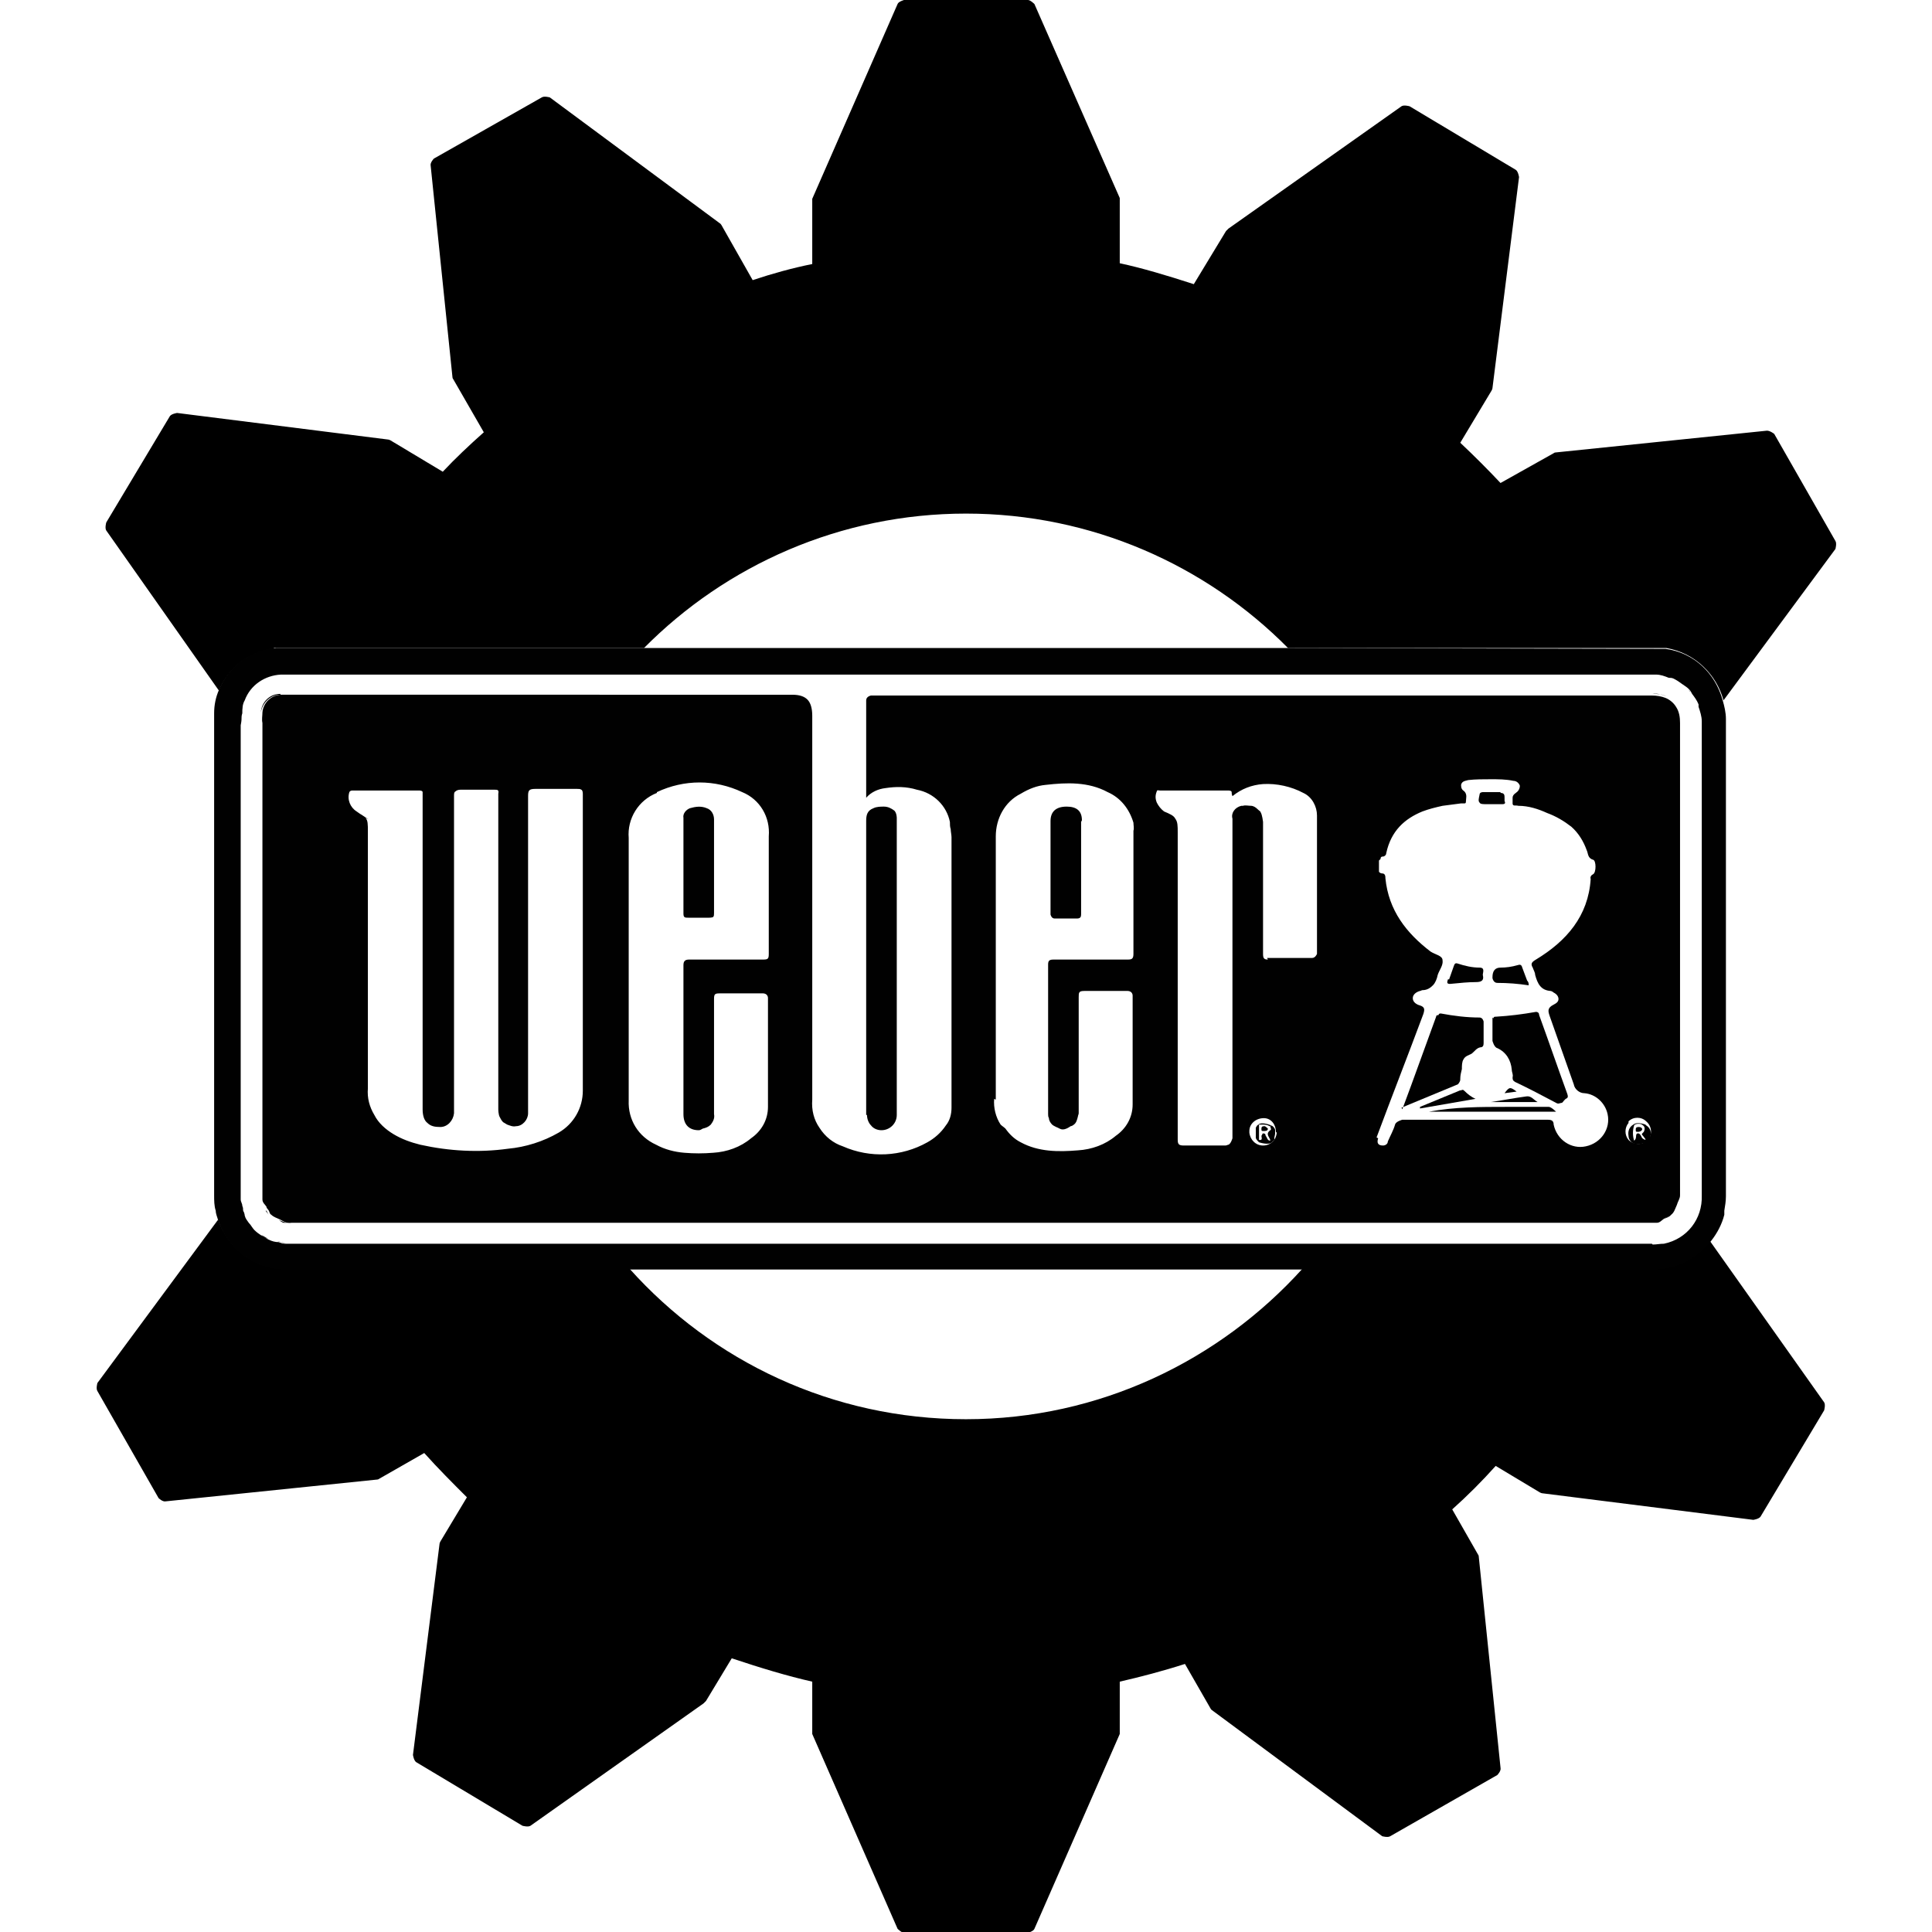 <?xml version="1.0" encoding="UTF-8"?><svg id="Calque_1" xmlns="http://www.w3.org/2000/svg" width="24" height="24" viewBox="0 0 24 24"><path d="m16.29,8.36c-1.41,0-2.83,0-4.24,0h4.24s0,0,0,0Z" style="fill:none;"/><path d="m3,8.84h0s-.01.05-.01.08h0s0-.05.01-.08Z" style="fill:none;"/><path d="m10.77,8.67s.01-.06.06-.06h5.66s0,0,0,0h-5.66s-.06.01-.06.06c0,.08,0,.17,0,.25h0v-.25Z" style="fill:none;"/><path d="m12,17.63c1.66,0,3.15-.72,4.18-1.87H7.82c1.03,1.14,2.52,1.87,4.18,1.87Z" style="fill:none;"/><path d="m9.84,8.62c.09,0,.15.02.19.06-.04-.04-.1-.07-.2-.07h-2.32s0,0,0,0h2.33Z" style="fill:none;"/><path d="m12,6.37c-1.56,0-2.98.64-4,1.67h8c-1.02-1.03-2.44-1.67-4-1.67Z" style="fill:none;"/><polygon points="12.05 8.36 7.71 8.36 7.71 8.36 12.05 8.36" style="fill:none;"/><path d="m20.77,8.41s.07.04.11.07c-.03-.02-.07-.05-.11-.07Z"/><path d="m3.15,15.27s-.05-.06-.07-.09c.02.03.04.06.07.09Z"/><path d="m3.3,15.04s.02.03.04.05c-.01-.01-.02-.03-.03-.05h-.01Z"/><path d="m20.96,8.54s.03.04.04.06c-.02-.02-.02-.04-.04-.06Z"/><path d="m3.53,15.44s.02,0,.03,0c-.04,0-.07-.01-.11-.02.03,0,.05.02.08.02Z"/><path d="m3.33,15.39s-.06-.04-.09-.05c.03.02.05.04.09.05Z"/><path d="m3.59,15.19c-.05,0-.09-.02-.14-.04.03.01.05.04.08.04.02,0,.04,0,.06,0Z"/><path d="m3.49,8.62s.07,0,.1,0h3.91s0,0,0,0h-3.92s-.07,0-.1,0c-.13,0-.23.1-.24.23.02-.12.12-.22.24-.22Z"/><path d="m21.08,8.73s0,.02,0,.03c0,0,0-.02,0-.03Z"/><path d="m3.03,8.68c.07-.19.25-.31.45-.32.04,0,.07,0,.11,0h4.12s0,0,0,0H3.59s-.07,0-.11,0c-.2,0-.38.13-.45.32-.02.05-.02.11-.03.16h0c0-.05,0-.11.03-.16Z"/><path d="m20.53,8.36c.06,0,.12.02.18.03-.05-.02-.1-.03-.16-.04,0,0-.02,0-.03,0-1.41,0-2.82,0-4.24,0,0,0,0,0,0,0h4.24Z"/><path d="m20.53,8.62c.06,0,.11,0,.17.03-.05-.02-.11-.04-.17-.03h-4.03s0,0,0,0h4.03Z"/><path d="m3.01,15.04s.01.04.02.06c0-.02,0-.04-.01-.06h0Z"/><path d="m20.67,15.14s.07-.02.09-.05c-.03.02-.06.03-.09.05Z"/><path d="m20.51,15.76h-4.33c-1.03,1.14-2.52,1.87-4.18,1.87s-3.15-.72-4.18-1.87H3.55c-.16,0-.31-.04-.44-.12-.2-.11-.33-.29-.4-.49l-1.5,2.03s-.02.07,0,.1l.76,1.33s.05.05.09.04l2.62-.27s.02,0,.03-.01l.56-.32c.17.19.35.37.53.55l-.33.55s-.01.02-.01.03l-.33,2.62s.01.07.04.09l1.32.79s.07.02.1,0l2.15-1.52s.02-.02.03-.03l.32-.53c.36.12.69.22,1,.29v.61s0,.02,0,.04l1.06,2.42s.05.05.08.05h1.54s.07-.02.08-.05l1.06-2.42s0-.02,0-.04v-.61c.26-.06.53-.13.81-.22l.31.54s.01.02.02.03l2.12,1.57s.07.02.1,0l1.33-.76s.05-.05.04-.09l-.27-2.62s0-.02-.01-.03l-.32-.56c.19-.17.37-.35.54-.54l.55.33s.02.01.03.01l2.62.33s.07-.01.09-.04l.79-1.32s.02-.07,0-.1l-1.43-2.02c-.17.23-.45.37-.75.36Z"/><path d="m3.4,8.05s.02,0,.03,0h4.57c1.02-1.03,2.44-1.67,4-1.67s2.98.64,4,1.67h4.7c.35.06.62.32.71.65l1.39-1.88s.02-.07,0-.1l-.76-1.33s-.05-.04-.09-.04l-2.62.27s-.02,0-.03.01l-.66.37c-.16-.17-.33-.34-.5-.5l.39-.65s.01-.02.01-.03l.33-2.62s-.01-.07-.04-.09l-1.32-.79s-.07-.02-.1,0l-2.15,1.52s-.02.02-.03.03l-.4.66c-.34-.11-.64-.2-.92-.26v-.77s0-.02,0-.04L12.85.05s-.05-.05-.08-.05h-1.54s-.07.02-.08.05l-1.06,2.42s0,.02,0,.04v.77c-.25.05-.5.12-.74.2l-.38-.67s-.01-.02-.02-.03l-2.12-1.57s-.07-.02-.1,0l-1.34.76s-.05.05-.04.09l.27,2.62s0,.02.01.03l.38.66c-.18.16-.35.32-.51.49l-.65-.39s-.02-.01-.03-.01l-2.62-.33s-.07.01-.09.04l-.79,1.32s-.02.07,0,.1l1.4,1.99c.11-.28.37-.48.68-.52Z"/><path d="m21.42,15.04c.01-.06.02-.12.02-.18v-5.93s0,0,0,0c0-.08-.02-.16-.04-.23-.09-.33-.35-.59-.71-.64h-.06s-4.65-.01-4.65-.01H3.43s-.02.01-.03,0c-.31.04-.57.24-.68.52-.04.09-.06.19-.06.29v5.99c0,.06,0,.13.02.19,0,.04.02.08.03.12.07.21.21.39.4.49.13.08.29.12.44.12h16.96c.3.01.57-.13.75-.36.07-.09.13-.2.16-.32,0-.01,0-.03,0-.04Zm-.9.41H3.57s0,0,0,0c-.01,0-.02,0-.03,0-.03,0-.05-.01-.08-.02-.04,0-.08-.01-.12-.03-.03-.01-.06-.04-.09-.05-.03-.02-.06-.04-.09-.07-.03-.03-.04-.06-.07-.09-.02-.03-.04-.05-.05-.09,0-.02-.01-.04-.02-.06,0-.02,0-.04-.01-.06,0-.03-.02-.05-.02-.08,0-.01,0-.02,0-.03,0,0,0,0,0,0v-5.86s.01-.05.01-.07c0-.03,0-.05.01-.08,0-.05,0-.11.03-.16.07-.19.25-.31.45-.32.04,0,.07,0,.11,0h8.46c1.41,0,2.83,0,4.24,0,1.41,0,2.82,0,4.24,0,0,0,.02,0,.03,0,.06,0,.11.02.16.04.02,0,.04,0,.06.01.04.02.07.04.11.07.03.02.06.04.08.06.02.02.03.04.04.06.03.04.06.08.08.13,0,0,0,.02,0,.03.02.06.04.12.04.18,0,0,0,.01,0,.02,0,1.96,0,3.92,0,5.87.01.29-.18.54-.47.6-.05,0-.09.01-.14.01Z" style="fill:#010101;"/><path d="m3.59,15.19h16.93s.04,0,.06,0c.04,0,.06-.03.09-.05.03-.02.07-.03.09-.05.04-.03.05-.08.07-.12.01-.04.04-.08.04-.12,0,0,0,0,0,0v-5.87c0-.07-.01-.14-.05-.2-.03-.05-.08-.09-.13-.11-.05-.02-.11-.03-.17-.03h-9.7s-.06.01-.06.06v1.21c.06-.07.15-.11.24-.12.13-.02.26-.02.39.02.21.04.37.2.41.4,0,.03,0,.06.01.09,0,.03.01.07.01.1v3.36c0,.08-.02.16-.07.22,0,0,0,0,0,0-.06.09-.14.16-.23.21-.32.18-.71.2-1.05.05-.12-.04-.22-.12-.29-.23-.07-.1-.1-.22-.09-.35v-4.77c0-.09-.02-.16-.06-.2-.04-.04-.1-.06-.19-.06H3.6s-.07,0-.1,0c-.13,0-.23.1-.24.22,0,.04-.01.09,0,.13v5.86s0,.04,0,.06c0,.04.03.06.05.09,0,.02.02.03.03.05.01.02.01.04.03.05.03.03.07.04.11.06.04.02.08.05.14.04,0,0,0,0,0,0Zm.99-5.01s-.06-.04-.09-.06c-.02-.01-.03-.02-.06-.04-.08-.05-.12-.15-.09-.24.01-.02.03-.02.04-.02h.83s.04,0,.04.02c0,.01,0,.03,0,.04v3.9c0,.08.02.14.06.17.04.04.09.05.16.05.09,0,.16-.08.17-.17v-1.99c0-.65,0-1.3,0-1.95,0-.03,0-.05.02-.06.01-.01.03-.02.06-.02.14,0,.28,0,.42,0,.04,0,.06,0,.05.05,0,.02,0,.03,0,.05v3.87s0,.07.02.1c.01.02.02.04.04.06.02.01.03.02.05.03.03.01.07.03.11.02.08,0,.15-.08.15-.16v-3.94c0-.07.01-.09.09-.09.17,0,.35,0,.52,0,.02,0,.04,0,.05.01.01,0,.02.02.02.05v3.69c0,.21-.11.41-.3.52-.19.11-.41.18-.63.2-.36.05-.73.03-1.09-.05-.12-.03-.23-.07-.33-.13-.1-.06-.19-.14-.24-.24-.06-.1-.09-.21-.08-.33,0-1.02,0-2.04,0-3.07v-.12c0-.09,0-.14-.03-.17Zm3.58-.34c.17-.08.35-.12.53-.12.18,0,.36.04.53.12.22.09.35.31.33.55,0,.49,0,.97,0,1.46,0,.06-.01.07-.07.07h-.92c-.05,0-.07.02-.07.07v1.85c0,.13.07.2.19.2,0,0,0,0,0,0,.02,0,.03-.01.05-.02.04-.01.07-.02.1-.05,0,0,0,0,0,0,.03-.04.05-.08.04-.13v-1.43c0-.06.01-.07.07-.07h.54s0,0,0,0h0s.06,0,.06.06v1.35c0,.16-.08.3-.21.39-.13.11-.3.17-.47.18-.12.01-.24.01-.36,0-.12-.01-.24-.04-.35-.1-.22-.1-.35-.31-.34-.55,0-.55,0-1.09,0-1.64s0-1.08,0-1.62c-.02-.24.12-.47.35-.56Zm4.21,3.82v-1.64h0c0-.54,0-1.09,0-1.63,0-.22.11-.43.31-.53.1-.06.2-.1.31-.11.26-.03.53-.04.77.09,0,0,0,0,0,0,0,0,0,0,0,0,.16.07.27.21.32.38,0,.03.01.07,0,.1v1.53c0,.06-.02.07-.07.07h-.92c-.05,0-.07.01-.07.06v1.85s0,0,0,.01c0,.02,0,.03.01.05,0,.03.02.06.04.08.01.01.03.02.05.03.03.01.05.03.08.03,0,0,0,0,0,0,.04,0,.07-.02.1-.04.01,0,.03-.01.04-.02.03-.02.04-.06.05-.1,0-.01.01-.03.01-.04,0,0,0-.01,0-.02v-1.42c0-.06,0-.08.07-.08.18,0,.36,0,.54,0,0,0,0,0,0,0h0s.06,0,.06.06v1.35c0,.16-.08.3-.21.39-.13.11-.3.17-.47.18-.24.02-.49.02-.71-.1,0,0,0,0,0,0,0,0,0,0,0,0-.08-.04-.14-.1-.19-.17-.02-.02-.04-.03-.06-.05-.06-.09-.09-.21-.08-.32h0Zm3.38-1.74c-.05,0-.06-.02-.06-.07v-1.64s-.01-.09-.03-.12c0-.01-.02-.02-.04-.04-.02-.02-.05-.04-.08-.04-.03,0-.07-.01-.1,0,0,0-.01,0-.02,0-.08.02-.13.09-.11.16v3.97s-.02.07-.05.08c-.01,0-.02.01-.04.01-.17,0-.34,0-.51,0-.06,0-.08-.01-.08-.07v-3.82c0-.08,0-.13-.03-.17-.02-.04-.07-.06-.14-.09-.04-.03-.07-.07-.09-.11-.02-.05-.02-.09,0-.14,0-.02.03-.01.04-.01h.85s.04,0,.04.02c0,.01,0,.03.01.05.11-.09.24-.14.38-.15.17-.01.35.03.5.11.11.05.17.17.17.28v1.72s-.02.05-.06.05h0s0,0,0,0h-.56Zm.11,2.14c0,.09-.07.17-.17.17-.09,0-.16-.07-.17-.16,0,0,0,0,0,0,0,0,0-.02,0-.02,0-.09.08-.16.18-.16.09,0,.15.08.15.17,0,0,0,0,0,.01Zm1.24.07c.19-.51.39-1.02.58-1.53.02-.06.02-.09-.04-.11-.04-.01-.09-.04-.09-.09s.05-.08.09-.09c0,0,0,0,0,0,0,0,0,0,0,0,.01,0,.02-.01.03-.01.06,0,.1-.03.13-.06.03-.03.05-.08.06-.13.02-.06.07-.12.06-.18,0-.06-.09-.07-.15-.11-.3-.23-.52-.51-.56-.91,0-.02,0-.06-.04-.06-.02,0-.03-.01-.04-.02,0,0,0,0,0,0,0-.02,0-.04,0-.06,0-.02,0-.05,0-.08,0,0,.01-.01.02-.02,0-.01,0-.03.03-.03.02,0,.04-.02.04-.04.06-.28.23-.43.45-.52.08-.03.16-.05.25-.07.07-.01.15-.02.23-.03.01,0,.03,0,.04,0,.01,0,.02,0,.02-.02,0-.04.02-.09-.02-.13,0,0,0,0,0,0-.03-.02-.04-.04-.04-.08,0,0,0,0,0,0,0,0,0,0,0,0,.01-.05.06-.05.09-.06.09-.01.19-.01.28-.01.09,0,.19,0,.28.02.04,0,.07.03.08.06,0,0,0,0,0,0,0,0,0,0,0,0,0,.04-.02.07-.05.09-.03.02-.04.04-.04.06,0,.02,0,.05,0,.07,0,.04.04.02.07.03.13,0,.25.04.36.09.11.04.21.1.3.17.09.08.15.18.19.29.02.04.01.1.08.12.04.01.04.16,0,.18-.02.01-.04.03-.03.06-.03.46-.3.77-.68,1-.05.03-.07.05-.04.1.01.03.03.06.03.09.03.11.07.19.19.2.01,0,.03.01.04.02.04.02.06.05.06.08,0,0,0,0,0,0,0,.03-.02.05-.06.07-.08.04-.07.08-.05.14.1.28.2.57.3.85.01.06.07.11.13.11.14.01.26.12.29.26.04.18-.08.36-.27.4,0,0,0,0,0,0,0,0,0,0,0,0-.18.04-.36-.08-.4-.27,0-.05-.03-.06-.07-.06h-1.81s-.08.02-.09.06c-.02.07-.06.14-.09.21,0,.03-.03.05-.06.05,0,0,0,0,0,0,0,0,0,0,0,0q-.09,0-.06-.09Zm3.35-.2c.07.06.08.16.02.23,0,0,0,0,0,0h0s0,0,0,0c0,0,0,0-.01.01-.07.06-.17.05-.23-.01-.05-.06-.05-.15,0-.21,0,0,0-.01,0-.02,0,0,0,0,0,0,0,0,0,0,0,0,.06-.06.16-.06.22,0Z" style="fill:#010101;"/><path d="m10.77,13.85c0,.05.02.1.05.13.03.04.08.06.13.06.1,0,.19-.08.19-.19v-3.69s0-.06-.03-.09c-.04-.03-.08-.05-.13-.05-.04,0-.09,0-.13.02-.08.03-.09.09-.09.16v2.39c0,.42,0,.84,0,1.26Z" style="fill:#010101;"/><path d="m17.41,13.76l.7-.29s.03-.03.03-.06c0,0,0,0,0-.01,0-.04.01-.08.02-.12,0-.04,0-.09.02-.12.02-.04.06-.05.1-.07.04-.03.06-.07.11-.08.03,0,.04-.02.04-.05v-.27s-.01-.05-.05-.05c-.16,0-.32-.02-.48-.05,0,0,0,0-.01,0-.01,0-.02.01-.02.02-.01,0-.03,0-.03.02-.14.38-.27.75-.42,1.15Z" style="fill:#010101;"/><path d="m18.54,12.64s0,.02,0,.03v.26s.02.08.06.09c.11.05.17.15.18.27,0,.03.02.06.01.09,0,.03,0,.04.03.06.17.08.34.17.51.26,0,0,0,0,0,0,.03.02.05,0,.07,0,.01,0,.02-.02.03-.03,0,0,.01-.01.02-.02.03-.01.03-.03.02-.06-.12-.33-.23-.65-.35-.98,0-.02-.01-.04-.04-.04-.17.03-.33.05-.5.06-.02,0-.02,0-.03.02Z" style="fill:#010101;"/><path d="m17.74,13.81h1.59s-.06-.06-.09-.06c-.18,0-.35,0-.53,0-.32,0-.64,0-.96.06Z" style="fill:#010101;"/><path d="m17.99,12.16c-.02.05-.02.07.05.06,0,0,0,0,0,0,.1-.01.2-.02.29-.02.06,0,.11-.01.09-.09,0-.03.03-.09-.04-.09-.09,0-.18-.02-.27-.05,0,0,0,0,0,0-.03-.01-.04,0-.05.03-.02.06-.04.11-.06.17Z" style="fill:#010101;"/><path d="m18.54,12.15s.01.06.06.06c.13,0,.26.01.39.03,0,0,0,0,0,0,0-.02,0-.04-.02-.06-.02-.05-.04-.11-.06-.16-.01-.04-.03-.04-.06-.03,0,0,0,0,0,0-.07.02-.14.03-.21.03q-.1,0-.1.12Z" style="fill:#010101;"/><path d="m18.15,13.54h0s-.51.21-.51.21h0s0,.02,0,.02l.69-.12c-.05-.02-.1-.06-.14-.1-.02-.02-.03-.01-.05,0Z" style="fill:#010101;"/><path d="m18.64,9.84h-.22s-.04,0-.04.03c-.01.05-.02.08,0,.1.01.02.04.02.1.02h.05s.09,0,.12,0,.06,0,.04-.04c0-.01,0-.03,0-.04,0-.03,0-.06-.05-.06Z" style="fill:#010101;"/><path d="m19.1,13.69s0,0,0,0c-.05-.03-.08-.08-.14-.07-.15.02-.3.05-.44.07,0,0-.02,0-.02,0h.61Z" style="fill:#010101;"/><path d="m18.84,13.56s0,0,0,0c-.08-.06-.09-.06-.15.02,0,0,0,0,0,0l.15-.02Z" style="fill:#010101;"/><path d="m8.54,11.4h.27s.04,0,.05-.01.01-.03.01-.05v-.57c0-.19,0-.39,0-.59,0-.06-.03-.12-.09-.14-.07-.03-.14-.02-.21,0,0,0,0,0,0,0-.05.02-.09.07-.08.12,0,.4,0,.79,0,1.19,0,.05.02.05.06.05Z" style="fill:#010101;"/><path d="m13.44,10.19c0-.12-.07-.17-.19-.17,0,0,0,0,0,0-.13,0-.2.06-.2.18v.57h0s0,0,0,0v.59s.01.05.05.05h.28s0,0,0,0c.04,0,.05-.02.05-.05,0,0,0,0,0,0v-1.15Z" style="fill:#010101;"/><path d="m15.79,13.98h0s-.01.01-.01.01c0,0,0,0,0,0,0,.02.02.04,0,.05-.07.05,0,.09,0,.13-.02,0-.03-.01-.04-.03,0-.01-.02-.03-.02-.04,0,0,0,0,0,0,0-.02-.02-.02-.03-.02s0,0-.02.03c0,.02.02.06-.03.05,0,0,0,0,0,0v-.19h0s0,0,0,0c0,0,0,0,0,0-.02,0-.03.02-.04.04,0,0,0,.02,0,.03,0,0,0,.01,0,.02,0,.02,0,.04,0,.07,0,.02.02.04.04.06h0s.12.04.16,0h0s0,0,.01-.01c0,0,.01-.01.02-.02,0,0,0-.01,0-.02,0-.02.01-.04.01-.06,0-.01,0-.03,0-.04,0-.02-.02-.04-.03-.05,0,0,0,0,0,0Z" style="fill:#010101;"/><path d="m15.75,14.02s-.03-.03-.04-.03c-.02,0-.04,0-.04.03s0,.03.03.03c.02,0,.05,0,.05-.03Z" style="fill:#010101;"/><path d="m15.79,13.98h0s-.11-.05-.16-.01c.02,0,.03,0,.05,0,.03,0,.06,0,.09.02h.01Z" style="fill:#010101;"/><path d="m20.44,13.97s-.1-.04-.15,0c0,0,0,0,0,0-.05.03-.07.08-.06.14,0,.05.04.09.08.1.04.01.09,0,.15-.02l.02-.02s.02-.03.02-.05c.02-.05,0-.11-.05-.14Zm0,.19s-.04-.01-.05-.04h0s-.02-.05-.05-.04c-.03.01,0,.06-.04.09,0,0,0,0,0,0,0,0,0,0,0,0-.02-.06-.02-.13,0-.19,0-.01.03-.02.05-.02,0,0,0,0,0,0,.02,0,.04,0,.06.02.03.02.02.06.01.08,0,0,0,0,0,0-.03.03-.03.03-.01.05l.03.04s0,0,0,0h0Z" style="fill:#010101;"/><path d="m20.35,14.06s.04,0,.05-.03c0,0,0,0,0,0,0-.02-.02-.03-.04-.03-.02,0-.04,0-.04.03s0,.03.03.03c0,0,0,0,0,0Z" style="fill:#010101;"/></svg>